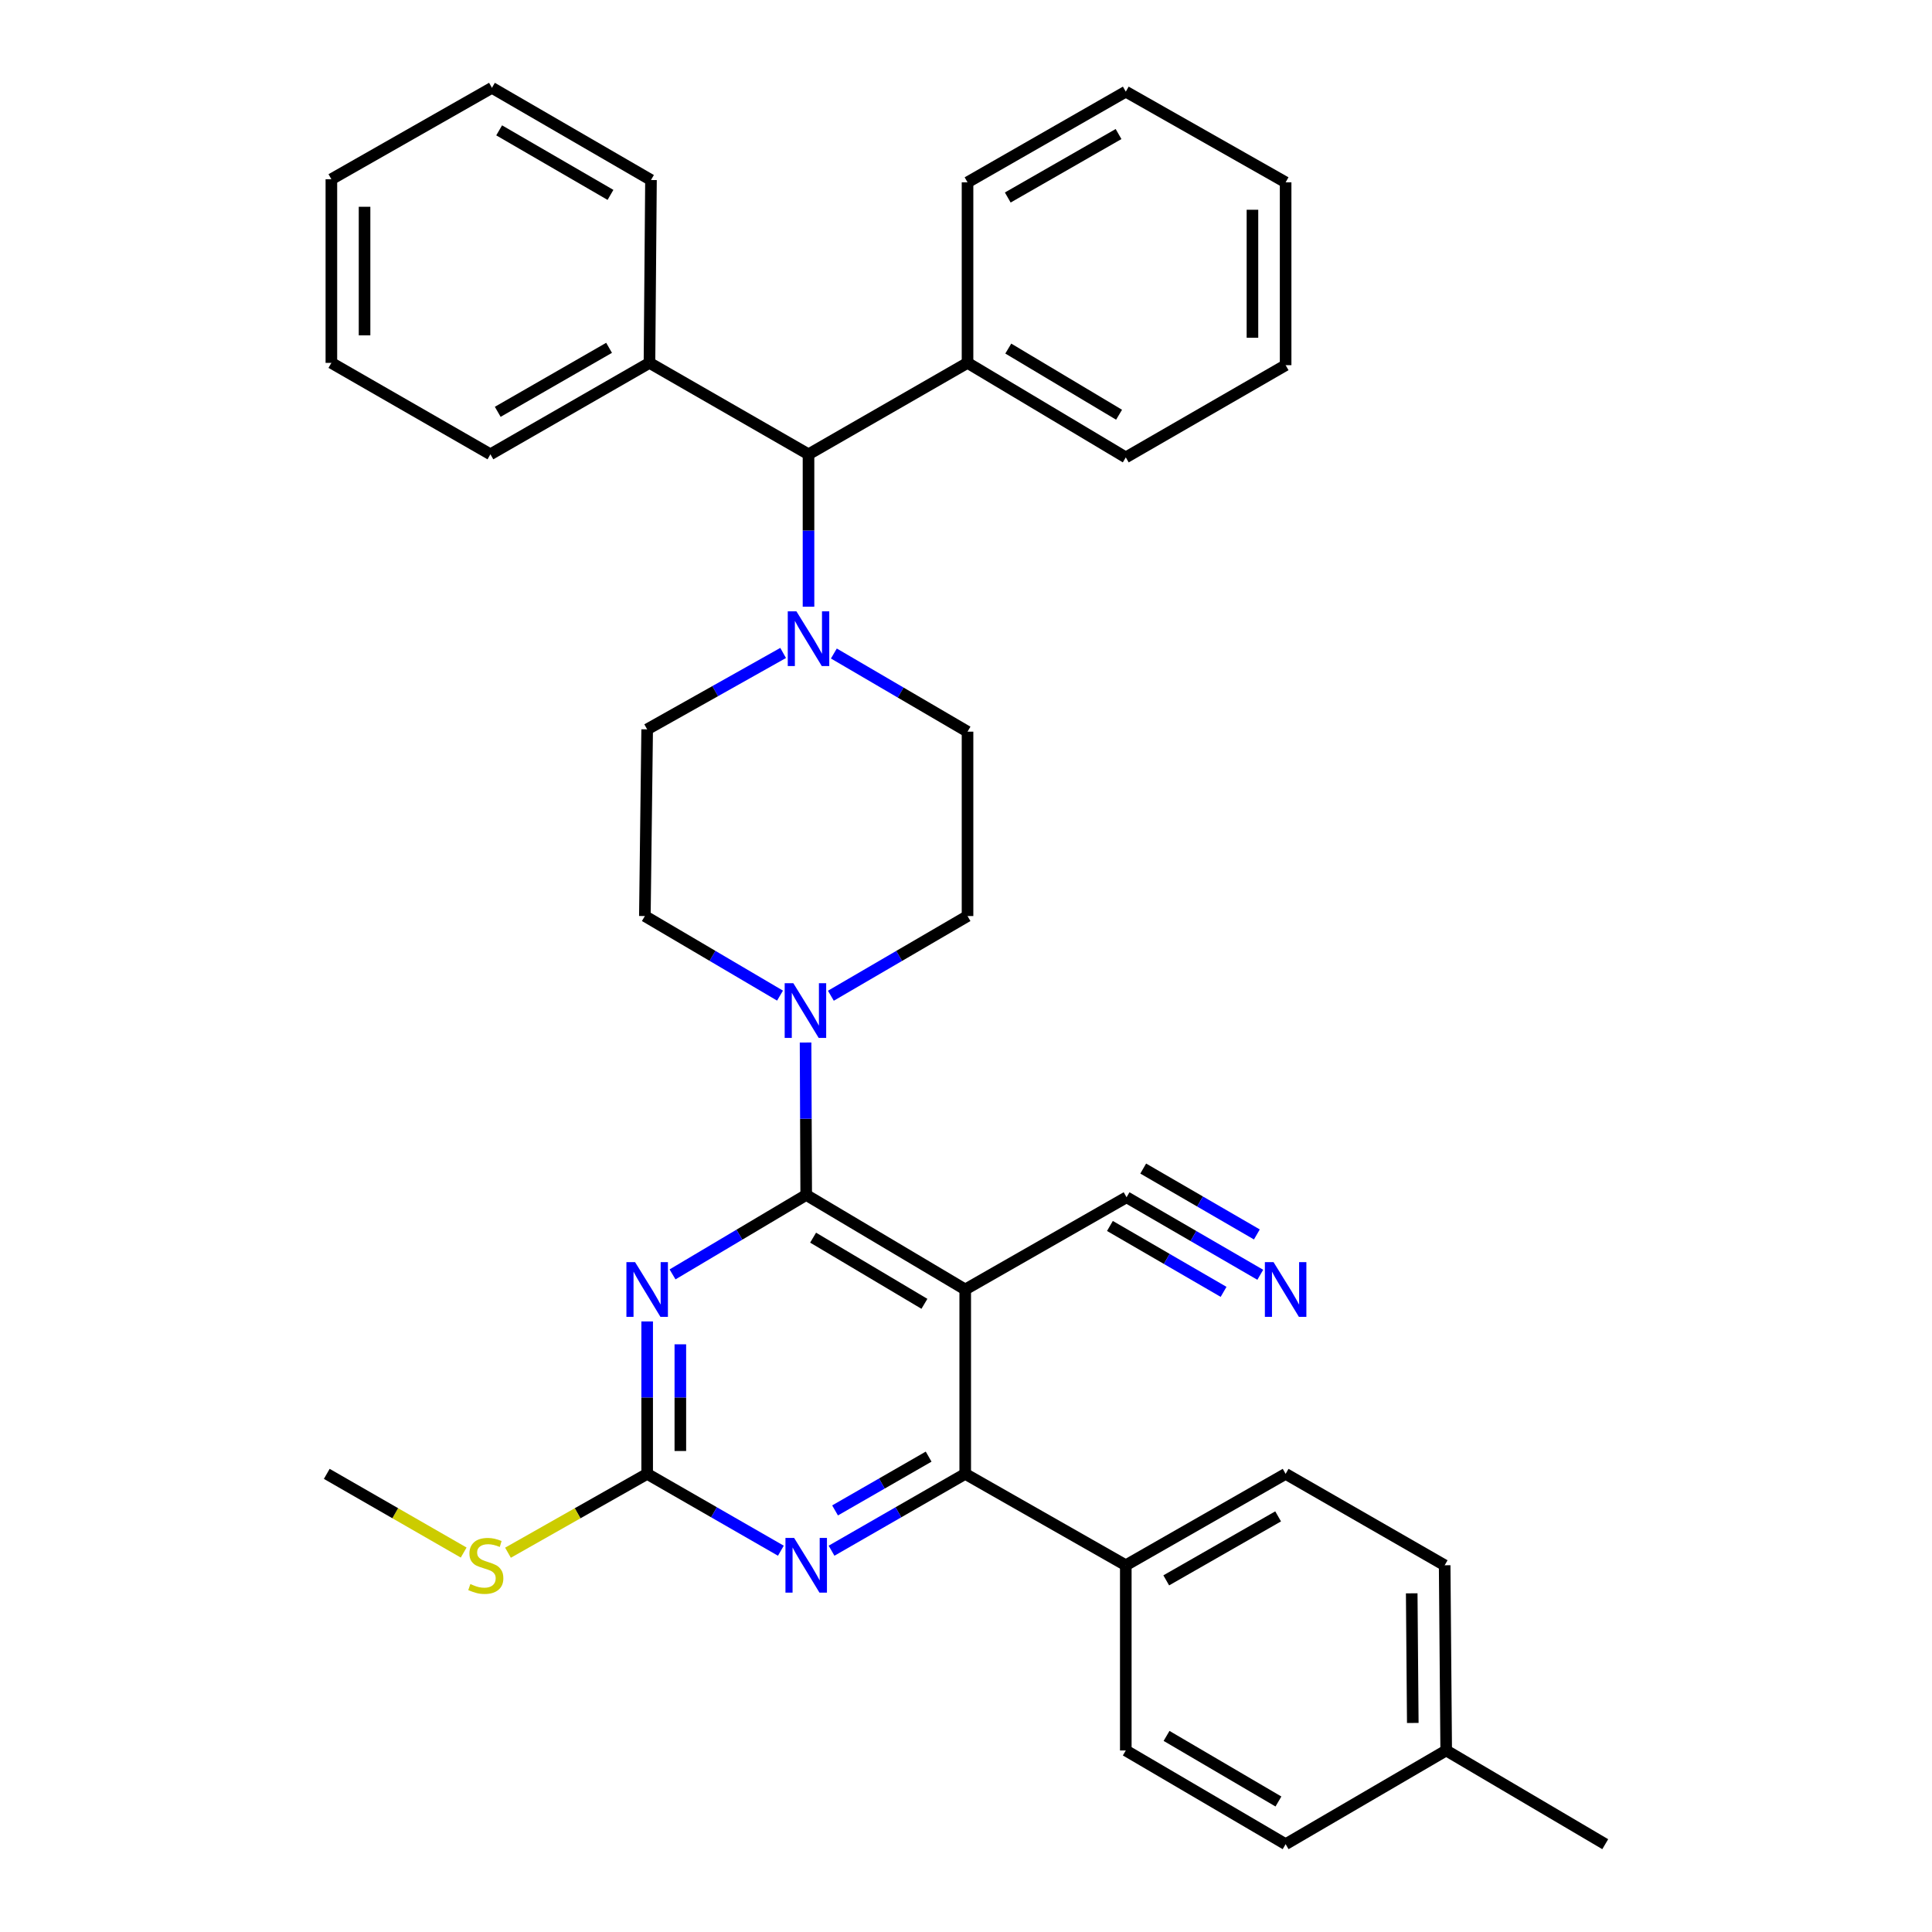 <?xml version='1.0' encoding='iso-8859-1'?>
<svg version='1.1' baseProfile='full'
              xmlns='http://www.w3.org/2000/svg'
                      xmlns:rdkit='http://www.rdkit.org/xml'
                      xmlns:xlink='http://www.w3.org/1999/xlink'
                  xml:space='preserve'
width='1000px' height='1000px' viewBox='0 0 1000 1000'>
<!-- END OF HEADER -->
<rect style='opacity:1.0;fill:#FFFFFF;stroke:none' width='1000' height='1000' x='0' y='0'> </rect>
<path class='bond-0' d='M 417.29,618.507 L 499.599,667.432' style='fill:none;fill-rule:evenodd;stroke:#000000;stroke-width:6px;stroke-linecap:butt;stroke-linejoin:miter;stroke-opacity:1' />
<path class='bond-0' d='M 420.862,640.608 L 478.478,674.856' style='fill:none;fill-rule:evenodd;stroke:#000000;stroke-width:6px;stroke-linecap:butt;stroke-linejoin:miter;stroke-opacity:1' />
<path class='bond-1' d='M 417.29,618.507 L 382.698,639.067' style='fill:none;fill-rule:evenodd;stroke:#000000;stroke-width:6px;stroke-linecap:butt;stroke-linejoin:miter;stroke-opacity:1' />
<path class='bond-1' d='M 382.698,639.067 L 348.106,659.626' style='fill:none;fill-rule:evenodd;stroke:#0000FF;stroke-width:6px;stroke-linecap:butt;stroke-linejoin:miter;stroke-opacity:1' />
<path class='bond-5' d='M 417.29,618.507 L 417.125,579.061' style='fill:none;fill-rule:evenodd;stroke:#000000;stroke-width:6px;stroke-linecap:butt;stroke-linejoin:miter;stroke-opacity:1' />
<path class='bond-5' d='M 417.125,579.061 L 416.959,539.616' style='fill:none;fill-rule:evenodd;stroke:#0000FF;stroke-width:6px;stroke-linecap:butt;stroke-linejoin:miter;stroke-opacity:1' />
<path class='bond-2' d='M 499.599,667.432 L 499.599,762.87' style='fill:none;fill-rule:evenodd;stroke:#000000;stroke-width:6px;stroke-linecap:butt;stroke-linejoin:miter;stroke-opacity:1' />
<path class='bond-7' d='M 499.599,667.432 L 583.11,619.7' style='fill:none;fill-rule:evenodd;stroke:#000000;stroke-width:6px;stroke-linecap:butt;stroke-linejoin:miter;stroke-opacity:1' />
<path class='bond-3' d='M 334.972,683.978 L 334.972,723.424' style='fill:none;fill-rule:evenodd;stroke:#0000FF;stroke-width:6px;stroke-linecap:butt;stroke-linejoin:miter;stroke-opacity:1' />
<path class='bond-3' d='M 334.972,723.424 L 334.972,762.87' style='fill:none;fill-rule:evenodd;stroke:#000000;stroke-width:6px;stroke-linecap:butt;stroke-linejoin:miter;stroke-opacity:1' />
<path class='bond-3' d='M 352.145,695.812 L 352.145,723.424' style='fill:none;fill-rule:evenodd;stroke:#0000FF;stroke-width:6px;stroke-linecap:butt;stroke-linejoin:miter;stroke-opacity:1' />
<path class='bond-3' d='M 352.145,723.424 L 352.145,751.036' style='fill:none;fill-rule:evenodd;stroke:#000000;stroke-width:6px;stroke-linecap:butt;stroke-linejoin:miter;stroke-opacity:1' />
<path class='bond-10' d='M 499.599,762.87 L 582.71,810.183' style='fill:none;fill-rule:evenodd;stroke:#000000;stroke-width:6px;stroke-linecap:butt;stroke-linejoin:miter;stroke-opacity:1' />
<path class='bond-36' d='M 499.599,762.87 L 465.002,782.757' style='fill:none;fill-rule:evenodd;stroke:#000000;stroke-width:6px;stroke-linecap:butt;stroke-linejoin:miter;stroke-opacity:1' />
<path class='bond-36' d='M 465.002,782.757 L 430.404,802.645' style='fill:none;fill-rule:evenodd;stroke:#0000FF;stroke-width:6px;stroke-linecap:butt;stroke-linejoin:miter;stroke-opacity:1' />
<path class='bond-36' d='M 480.661,753.947 L 456.443,767.868' style='fill:none;fill-rule:evenodd;stroke:#000000;stroke-width:6px;stroke-linecap:butt;stroke-linejoin:miter;stroke-opacity:1' />
<path class='bond-36' d='M 456.443,767.868 L 432.225,781.79' style='fill:none;fill-rule:evenodd;stroke:#0000FF;stroke-width:6px;stroke-linecap:butt;stroke-linejoin:miter;stroke-opacity:1' />
<path class='bond-4' d='M 334.972,762.87 L 369.574,782.758' style='fill:none;fill-rule:evenodd;stroke:#000000;stroke-width:6px;stroke-linecap:butt;stroke-linejoin:miter;stroke-opacity:1' />
<path class='bond-4' d='M 369.574,782.758 L 404.177,802.646' style='fill:none;fill-rule:evenodd;stroke:#0000FF;stroke-width:6px;stroke-linecap:butt;stroke-linejoin:miter;stroke-opacity:1' />
<path class='bond-15' d='M 334.972,762.87 L 298.951,783.275' style='fill:none;fill-rule:evenodd;stroke:#000000;stroke-width:6px;stroke-linecap:butt;stroke-linejoin:miter;stroke-opacity:1' />
<path class='bond-15' d='M 298.951,783.275 L 262.931,803.68' style='fill:none;fill-rule:evenodd;stroke:#CCCC00;stroke-width:6px;stroke-linecap:butt;stroke-linejoin:miter;stroke-opacity:1' />
<path class='bond-11' d='M 430.058,515.391 L 465.425,494.768' style='fill:none;fill-rule:evenodd;stroke:#0000FF;stroke-width:6px;stroke-linecap:butt;stroke-linejoin:miter;stroke-opacity:1' />
<path class='bond-11' d='M 465.425,494.768 L 500.792,474.144' style='fill:none;fill-rule:evenodd;stroke:#000000;stroke-width:6px;stroke-linecap:butt;stroke-linejoin:miter;stroke-opacity:1' />
<path class='bond-12' d='M 403.739,515.328 L 368.759,494.736' style='fill:none;fill-rule:evenodd;stroke:#0000FF;stroke-width:6px;stroke-linecap:butt;stroke-linejoin:miter;stroke-opacity:1' />
<path class='bond-12' d='M 368.759,494.736 L 333.779,474.144' style='fill:none;fill-rule:evenodd;stroke:#000000;stroke-width:6px;stroke-linecap:butt;stroke-linejoin:miter;stroke-opacity:1' />
<path class='bond-6' d='M 405.348,337.965 L 370.16,357.74' style='fill:none;fill-rule:evenodd;stroke:#0000FF;stroke-width:6px;stroke-linecap:butt;stroke-linejoin:miter;stroke-opacity:1' />
<path class='bond-6' d='M 370.16,357.74 L 334.972,377.514' style='fill:none;fill-rule:evenodd;stroke:#000000;stroke-width:6px;stroke-linecap:butt;stroke-linejoin:miter;stroke-opacity:1' />
<path class='bond-9' d='M 418.483,314.037 L 418.483,274.591' style='fill:none;fill-rule:evenodd;stroke:#0000FF;stroke-width:6px;stroke-linecap:butt;stroke-linejoin:miter;stroke-opacity:1' />
<path class='bond-9' d='M 418.483,274.591 L 418.483,235.146' style='fill:none;fill-rule:evenodd;stroke:#000000;stroke-width:6px;stroke-linecap:butt;stroke-linejoin:miter;stroke-opacity:1' />
<path class='bond-35' d='M 431.607,338.256 L 466.199,358.482' style='fill:none;fill-rule:evenodd;stroke:#0000FF;stroke-width:6px;stroke-linecap:butt;stroke-linejoin:miter;stroke-opacity:1' />
<path class='bond-35' d='M 466.199,358.482 L 500.792,378.707' style='fill:none;fill-rule:evenodd;stroke:#000000;stroke-width:6px;stroke-linecap:butt;stroke-linejoin:miter;stroke-opacity:1' />
<path class='bond-8' d='M 583.11,619.7 L 617.715,639.763' style='fill:none;fill-rule:evenodd;stroke:#000000;stroke-width:6px;stroke-linecap:butt;stroke-linejoin:miter;stroke-opacity:1' />
<path class='bond-8' d='M 617.715,639.763 L 652.319,659.826' style='fill:none;fill-rule:evenodd;stroke:#0000FF;stroke-width:6px;stroke-linecap:butt;stroke-linejoin:miter;stroke-opacity:1' />
<path class='bond-8' d='M 574.496,634.557 L 603.91,651.61' style='fill:none;fill-rule:evenodd;stroke:#000000;stroke-width:6px;stroke-linecap:butt;stroke-linejoin:miter;stroke-opacity:1' />
<path class='bond-8' d='M 603.91,651.61 L 633.324,668.664' style='fill:none;fill-rule:evenodd;stroke:#0000FF;stroke-width:6px;stroke-linecap:butt;stroke-linejoin:miter;stroke-opacity:1' />
<path class='bond-8' d='M 591.724,604.843 L 621.138,621.896' style='fill:none;fill-rule:evenodd;stroke:#000000;stroke-width:6px;stroke-linecap:butt;stroke-linejoin:miter;stroke-opacity:1' />
<path class='bond-8' d='M 621.138,621.896 L 650.552,638.95' style='fill:none;fill-rule:evenodd;stroke:#0000FF;stroke-width:6px;stroke-linecap:butt;stroke-linejoin:miter;stroke-opacity:1' />
<path class='bond-16' d='M 418.483,235.146 L 500.792,187.823' style='fill:none;fill-rule:evenodd;stroke:#000000;stroke-width:6px;stroke-linecap:butt;stroke-linejoin:miter;stroke-opacity:1' />
<path class='bond-17' d='M 418.483,235.146 L 336.164,187.823' style='fill:none;fill-rule:evenodd;stroke:#000000;stroke-width:6px;stroke-linecap:butt;stroke-linejoin:miter;stroke-opacity:1' />
<path class='bond-18' d='M 582.71,810.183 L 665.438,762.87' style='fill:none;fill-rule:evenodd;stroke:#000000;stroke-width:6px;stroke-linecap:butt;stroke-linejoin:miter;stroke-opacity:1' />
<path class='bond-18' d='M 603.645,817.994 L 661.555,784.874' style='fill:none;fill-rule:evenodd;stroke:#000000;stroke-width:6px;stroke-linecap:butt;stroke-linejoin:miter;stroke-opacity:1' />
<path class='bond-19' d='M 582.71,810.183 L 582.71,906.04' style='fill:none;fill-rule:evenodd;stroke:#000000;stroke-width:6px;stroke-linecap:butt;stroke-linejoin:miter;stroke-opacity:1' />
<path class='bond-14' d='M 500.792,474.144 L 500.792,378.707' style='fill:none;fill-rule:evenodd;stroke:#000000;stroke-width:6px;stroke-linecap:butt;stroke-linejoin:miter;stroke-opacity:1' />
<path class='bond-13' d='M 333.779,474.144 L 334.972,377.514' style='fill:none;fill-rule:evenodd;stroke:#000000;stroke-width:6px;stroke-linecap:butt;stroke-linejoin:miter;stroke-opacity:1' />
<path class='bond-27' d='M 239.997,803.6 L 204.565,783.235' style='fill:none;fill-rule:evenodd;stroke:#CCCC00;stroke-width:6px;stroke-linecap:butt;stroke-linejoin:miter;stroke-opacity:1' />
<path class='bond-27' d='M 204.565,783.235 L 169.133,762.87' style='fill:none;fill-rule:evenodd;stroke:#000000;stroke-width:6px;stroke-linecap:butt;stroke-linejoin:miter;stroke-opacity:1' />
<path class='bond-24' d='M 500.792,187.823 L 582.71,236.749' style='fill:none;fill-rule:evenodd;stroke:#000000;stroke-width:6px;stroke-linecap:butt;stroke-linejoin:miter;stroke-opacity:1' />
<path class='bond-24' d='M 521.885,180.418 L 579.228,214.666' style='fill:none;fill-rule:evenodd;stroke:#000000;stroke-width:6px;stroke-linecap:butt;stroke-linejoin:miter;stroke-opacity:1' />
<path class='bond-25' d='M 500.792,187.823 L 500.792,94.371' style='fill:none;fill-rule:evenodd;stroke:#000000;stroke-width:6px;stroke-linecap:butt;stroke-linejoin:miter;stroke-opacity:1' />
<path class='bond-23' d='M 336.164,187.823 L 253.836,235.146' style='fill:none;fill-rule:evenodd;stroke:#000000;stroke-width:6px;stroke-linecap:butt;stroke-linejoin:miter;stroke-opacity:1' />
<path class='bond-23' d='M 315.257,180.032 L 257.627,213.158' style='fill:none;fill-rule:evenodd;stroke:#000000;stroke-width:6px;stroke-linecap:butt;stroke-linejoin:miter;stroke-opacity:1' />
<path class='bond-26' d='M 336.164,187.823 L 336.947,93.178' style='fill:none;fill-rule:evenodd;stroke:#000000;stroke-width:6px;stroke-linecap:butt;stroke-linejoin:miter;stroke-opacity:1' />
<path class='bond-20' d='M 665.438,762.87 L 747.757,810.183' style='fill:none;fill-rule:evenodd;stroke:#000000;stroke-width:6px;stroke-linecap:butt;stroke-linejoin:miter;stroke-opacity:1' />
<path class='bond-21' d='M 582.71,906.04 L 665.438,954.545' style='fill:none;fill-rule:evenodd;stroke:#000000;stroke-width:6px;stroke-linecap:butt;stroke-linejoin:miter;stroke-opacity:1' />
<path class='bond-21' d='M 603.805,898.501 L 661.715,932.455' style='fill:none;fill-rule:evenodd;stroke:#000000;stroke-width:6px;stroke-linecap:butt;stroke-linejoin:miter;stroke-opacity:1' />
<path class='bond-37' d='M 747.757,810.183 L 748.549,906.04' style='fill:none;fill-rule:evenodd;stroke:#000000;stroke-width:6px;stroke-linecap:butt;stroke-linejoin:miter;stroke-opacity:1' />
<path class='bond-37' d='M 730.703,824.703 L 731.257,891.803' style='fill:none;fill-rule:evenodd;stroke:#000000;stroke-width:6px;stroke-linecap:butt;stroke-linejoin:miter;stroke-opacity:1' />
<path class='bond-22' d='M 665.438,954.545 L 748.549,906.04' style='fill:none;fill-rule:evenodd;stroke:#000000;stroke-width:6px;stroke-linecap:butt;stroke-linejoin:miter;stroke-opacity:1' />
<path class='bond-28' d='M 748.549,906.04 L 830.867,954.545' style='fill:none;fill-rule:evenodd;stroke:#000000;stroke-width:6px;stroke-linecap:butt;stroke-linejoin:miter;stroke-opacity:1' />
<path class='bond-29' d='M 253.836,235.146 L 171.518,187.823' style='fill:none;fill-rule:evenodd;stroke:#000000;stroke-width:6px;stroke-linecap:butt;stroke-linejoin:miter;stroke-opacity:1' />
<path class='bond-30' d='M 582.71,236.749 L 665.438,189.016' style='fill:none;fill-rule:evenodd;stroke:#000000;stroke-width:6px;stroke-linecap:butt;stroke-linejoin:miter;stroke-opacity:1' />
<path class='bond-31' d='M 500.792,94.371 L 582.71,47.439' style='fill:none;fill-rule:evenodd;stroke:#000000;stroke-width:6px;stroke-linecap:butt;stroke-linejoin:miter;stroke-opacity:1' />
<path class='bond-31' d='M 521.617,102.232 L 578.959,69.38' style='fill:none;fill-rule:evenodd;stroke:#000000;stroke-width:6px;stroke-linecap:butt;stroke-linejoin:miter;stroke-opacity:1' />
<path class='bond-32' d='M 336.947,93.178 L 254.628,45.455' style='fill:none;fill-rule:evenodd;stroke:#000000;stroke-width:6px;stroke-linecap:butt;stroke-linejoin:miter;stroke-opacity:1' />
<path class='bond-32' d='M 315.986,100.877 L 258.363,67.47' style='fill:none;fill-rule:evenodd;stroke:#000000;stroke-width:6px;stroke-linecap:butt;stroke-linejoin:miter;stroke-opacity:1' />
<path class='bond-38' d='M 171.518,187.823 L 171.518,92.768' style='fill:none;fill-rule:evenodd;stroke:#000000;stroke-width:6px;stroke-linecap:butt;stroke-linejoin:miter;stroke-opacity:1' />
<path class='bond-38' d='M 188.691,173.565 L 188.691,107.026' style='fill:none;fill-rule:evenodd;stroke:#000000;stroke-width:6px;stroke-linecap:butt;stroke-linejoin:miter;stroke-opacity:1' />
<path class='bond-39' d='M 665.438,189.016 L 665.438,94.371' style='fill:none;fill-rule:evenodd;stroke:#000000;stroke-width:6px;stroke-linecap:butt;stroke-linejoin:miter;stroke-opacity:1' />
<path class='bond-39' d='M 648.265,174.819 L 648.265,108.567' style='fill:none;fill-rule:evenodd;stroke:#000000;stroke-width:6px;stroke-linecap:butt;stroke-linejoin:miter;stroke-opacity:1' />
<path class='bond-33' d='M 582.71,47.439 L 665.438,94.371' style='fill:none;fill-rule:evenodd;stroke:#000000;stroke-width:6px;stroke-linecap:butt;stroke-linejoin:miter;stroke-opacity:1' />
<path class='bond-34' d='M 254.628,45.455 L 171.518,92.768' style='fill:none;fill-rule:evenodd;stroke:#000000;stroke-width:6px;stroke-linecap:butt;stroke-linejoin:miter;stroke-opacity:1' />
<path  class='atom-2' d='M 328.712 653.272
L 337.992 668.272
Q 338.912 669.752, 340.392 672.432
Q 341.872 675.112, 341.952 675.272
L 341.952 653.272
L 345.712 653.272
L 345.712 681.592
L 341.832 681.592
L 331.872 665.192
Q 330.712 663.272, 329.472 661.072
Q 328.272 658.872, 327.912 658.192
L 327.912 681.592
L 324.232 681.592
L 324.232 653.272
L 328.712 653.272
' fill='#0000FF'/>
<path  class='atom-5' d='M 411.03 796.023
L 420.31 811.023
Q 421.23 812.503, 422.71 815.183
Q 424.19 817.863, 424.27 818.023
L 424.27 796.023
L 428.03 796.023
L 428.03 824.343
L 424.15 824.343
L 414.19 807.943
Q 413.03 806.023, 411.79 803.823
Q 410.59 801.623, 410.23 800.943
L 410.23 824.343
L 406.55 824.343
L 406.55 796.023
L 411.03 796.023
' fill='#0000FF'/>
<path  class='atom-6' d='M 410.63 508.91
L 419.91 523.91
Q 420.83 525.39, 422.31 528.07
Q 423.79 530.75, 423.87 530.91
L 423.87 508.91
L 427.63 508.91
L 427.63 537.23
L 423.75 537.23
L 413.79 520.83
Q 412.63 518.91, 411.39 516.71
Q 410.19 514.51, 409.83 513.83
L 409.83 537.23
L 406.15 537.23
L 406.15 508.91
L 410.63 508.91
' fill='#0000FF'/>
<path  class='atom-7' d='M 412.223 316.423
L 421.503 331.423
Q 422.423 332.903, 423.903 335.583
Q 425.383 338.263, 425.463 338.423
L 425.463 316.423
L 429.223 316.423
L 429.223 344.743
L 425.343 344.743
L 415.383 328.343
Q 414.223 326.423, 412.983 324.223
Q 411.783 322.023, 411.423 321.343
L 411.423 344.743
L 407.743 344.743
L 407.743 316.423
L 412.223 316.423
' fill='#0000FF'/>
<path  class='atom-9' d='M 659.178 653.272
L 668.458 668.272
Q 669.378 669.752, 670.858 672.432
Q 672.338 675.112, 672.418 675.272
L 672.418 653.272
L 676.178 653.272
L 676.178 681.592
L 672.298 681.592
L 662.338 665.192
Q 661.178 663.272, 659.938 661.072
Q 658.738 658.872, 658.378 658.192
L 658.378 681.592
L 654.698 681.592
L 654.698 653.272
L 659.178 653.272
' fill='#0000FF'/>
<path  class='atom-16' d='M 243.451 819.903
Q 243.771 820.023, 245.091 820.583
Q 246.411 821.143, 247.851 821.503
Q 249.331 821.823, 250.771 821.823
Q 253.451 821.823, 255.011 820.543
Q 256.571 819.223, 256.571 816.943
Q 256.571 815.383, 255.771 814.423
Q 255.011 813.463, 253.811 812.943
Q 252.611 812.423, 250.611 811.823
Q 248.091 811.063, 246.571 810.343
Q 245.091 809.623, 244.011 808.103
Q 242.971 806.583, 242.971 804.023
Q 242.971 800.463, 245.371 798.263
Q 247.811 796.063, 252.611 796.063
Q 255.891 796.063, 259.611 797.623
L 258.691 800.703
Q 255.291 799.303, 252.731 799.303
Q 249.971 799.303, 248.451 800.463
Q 246.931 801.583, 246.971 803.543
Q 246.971 805.063, 247.731 805.983
Q 248.531 806.903, 249.651 807.423
Q 250.811 807.943, 252.731 808.543
Q 255.291 809.343, 256.811 810.143
Q 258.331 810.943, 259.411 812.583
Q 260.531 814.183, 260.531 816.943
Q 260.531 820.863, 257.891 822.983
Q 255.291 825.063, 250.931 825.063
Q 248.411 825.063, 246.491 824.503
Q 244.611 823.983, 242.371 823.063
L 243.451 819.903
' fill='#CCCC00'/>
</svg>
